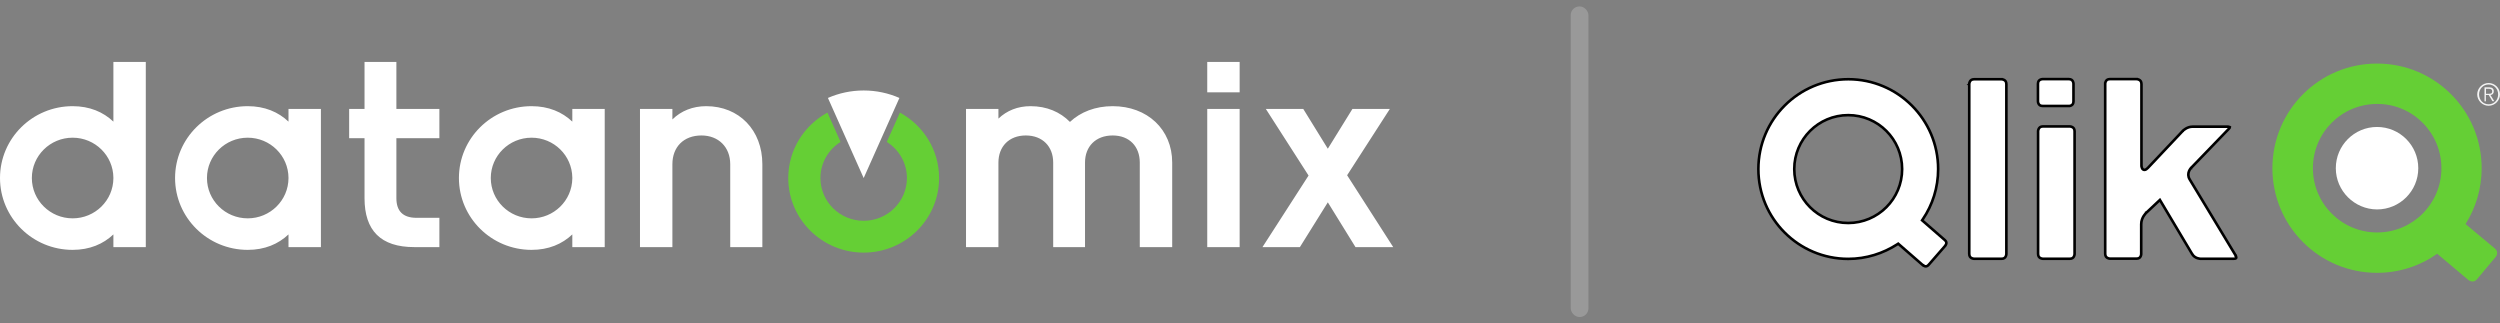 <?xml version="1.0" encoding="UTF-8"?> <svg xmlns="http://www.w3.org/2000/svg" width="286" height="37" viewBox="0 0 286 37" fill="none"><rect x="0" y="0" width="286" height="37" fill="#808080" stroke="none"/> <path d="M65.473 20.417C65.442 22.941 63.367 24.979 60.809 24.979C58.236 24.979 56.146 22.913 56.146 20.365C56.146 17.817 58.236 15.752 60.809 15.752C63.367 15.752 65.442 17.79 65.473 20.314V20.417ZM65.473 13.914C64.312 12.81 62.754 12.146 60.809 12.146C56.22 12.146 52.501 15.826 52.501 20.365C52.501 24.905 56.22 28.585 60.809 28.585C62.754 28.585 64.312 27.921 65.473 26.817V28.269H69.18V12.462H65.473V13.914ZM127.29 12.146C125.31 12.146 123.614 12.81 122.402 13.948C121.284 12.81 119.749 12.146 117.896 12.146C116.424 12.146 115.18 12.652 114.22 13.569V12.462H110.512V28.269H114.22V18.595C114.22 16.762 115.436 15.497 117.352 15.497C119.269 15.497 120.485 16.762 120.485 18.595V28.269H124.126V18.595C124.126 16.762 125.342 15.497 127.29 15.497C129.211 15.497 130.391 16.762 130.391 18.595V28.269H134.099V18.595C134.099 14.801 131.253 12.146 127.29 12.146ZM80.79 12.146C79.256 12.146 77.914 12.683 76.922 13.663V12.462H73.214V28.269H76.922V18.785C76.922 16.825 78.201 15.497 80.247 15.497C82.195 15.497 83.538 16.825 83.538 18.785V28.269H87.213V18.785C87.213 14.896 84.561 12.146 80.79 12.146ZM138.109 10.565H141.816V7.087H138.109V10.565ZM33.004 20.376C32.996 22.919 30.91 24.979 28.34 24.979C25.763 24.979 23.677 22.913 23.677 20.365C23.677 17.817 25.763 15.752 28.34 15.752C30.91 15.752 32.996 17.812 33.004 20.355V20.376ZM33.004 13.915C31.843 12.81 30.281 12.146 28.34 12.146C23.752 12.146 20.028 15.826 20.028 20.365C20.028 24.905 23.752 28.585 28.34 28.585C30.281 28.585 31.843 27.92 33.004 26.815V28.269H36.712V12.462H33.004V13.915ZM45.346 7.087H41.702V12.462H39.943V15.813H41.702V22.673C41.702 26.372 43.556 28.269 47.389 28.269H50.266V24.918H47.645C46.11 24.918 45.346 24.159 45.346 22.673V15.813H50.266V12.462H45.346V7.087ZM12.972 20.387C12.96 22.925 10.878 24.979 8.308 24.979C5.734 24.979 3.644 22.913 3.644 20.365C3.644 17.817 5.734 15.752 8.308 15.752C10.878 15.752 12.96 17.806 12.972 20.344V20.387ZM12.972 13.915C11.811 12.81 10.252 12.146 8.308 12.146C3.719 12.146 0 15.826 0 20.365C0 24.905 3.719 28.585 8.308 28.585C10.252 28.585 11.811 27.921 12.972 26.816V28.269H16.679V7.087H12.972V13.915ZM138.109 28.269H141.816V12.462H138.109V28.269ZM154.111 20.049L158.999 12.462H154.717L151.903 17.014L149.093 12.462H144.811L149.699 20.081L144.426 28.269H148.708L151.903 23.147L155.068 28.269H159.385L154.111 20.049Z" fill="white"></path> <path d="M94.715 11.205L98.804 20.369L102.893 11.205C101.642 10.657 100.26 10.351 98.804 10.351C97.348 10.351 95.966 10.657 94.715 11.205Z" fill="white"></path> <path d="M102.949 12.882L101.449 16.235C102.831 17.104 103.752 18.627 103.752 20.365C103.752 23.068 101.536 25.258 98.805 25.258C96.073 25.258 93.858 23.068 93.858 20.365C93.858 18.627 94.778 17.104 96.16 16.235L94.66 12.882C91.992 14.332 90.178 17.139 90.178 20.365C90.178 25.077 94.043 28.898 98.805 28.898C103.567 28.898 107.432 25.077 107.432 20.365C107.432 17.139 105.617 14.332 102.949 12.882Z" fill="#65CF35"></path> <path d="M228.97 9.065L228.97 9.065L228.97 9.065L228.97 9.065L228.973 9.065C228.976 9.065 228.982 9.066 228.99 9.066C229.005 9.067 229.028 9.07 229.056 9.074C229.113 9.084 229.186 9.102 229.257 9.138C229.328 9.173 229.394 9.224 229.443 9.297C229.491 9.369 229.528 9.473 229.528 9.623L229.528 29.043L229.528 29.044L229.528 29.044L229.528 29.044L229.528 29.047C229.528 29.048 229.528 29.049 229.528 29.05C229.528 29.053 229.528 29.058 229.527 29.064C229.526 29.08 229.524 29.104 229.519 29.132C229.51 29.19 229.491 29.265 229.455 29.337C229.42 29.409 229.369 29.474 229.297 29.522C229.225 29.57 229.123 29.605 228.973 29.602V29.602H228.97L225.84 29.602L225.84 29.602L225.84 29.602L225.84 29.602H225.84H225.839L225.837 29.602C225.833 29.602 225.827 29.602 225.82 29.601C225.804 29.6 225.781 29.598 225.753 29.593C225.697 29.584 225.624 29.565 225.552 29.529C225.482 29.494 225.416 29.444 225.367 29.37C225.318 29.298 225.281 29.195 225.281 29.044L225.281 9.624L225.281 9.624L225.281 9.624M228.97 9.065L228.969 9.065H225.839C225.689 9.065 225.586 9.102 225.513 9.151C225.44 9.199 225.389 9.266 225.354 9.336C225.318 9.408 225.3 9.481 225.29 9.537C225.286 9.565 225.283 9.588 225.282 9.604C225.282 9.611 225.281 9.617 225.281 9.62L225.281 9.624M228.97 9.065C228.97 9.065 228.97 9.065 228.97 8.915V9.065L228.97 9.065ZM225.281 9.624C225.281 9.623 225.281 9.623 225.131 9.623L225.281 9.624ZM244.424 9.051L244.424 9.051L244.424 9.051L244.424 9.051L244.427 9.051C244.431 9.051 244.436 9.051 244.444 9.052C244.459 9.053 244.482 9.055 244.51 9.06C244.567 9.069 244.64 9.088 244.711 9.124C244.782 9.159 244.848 9.21 244.897 9.283C244.945 9.355 244.983 9.458 244.983 9.609V18.902H245.125C244.983 18.902 244.983 18.902 244.983 18.902V18.902L244.983 18.902V18.903L244.983 18.905L244.983 18.913C244.983 18.919 244.983 18.928 244.984 18.939C244.985 18.96 244.987 18.99 244.991 19.023C245 19.087 245.017 19.182 245.06 19.262C245.105 19.346 245.196 19.446 245.347 19.434C245.474 19.424 245.598 19.335 245.723 19.203L245.723 19.203L249.73 14.955L249.73 14.955L249.73 14.955L249.731 14.955L249.732 14.953L249.734 14.952C249.735 14.951 249.736 14.95 249.738 14.948C249.74 14.945 249.744 14.942 249.748 14.938C249.761 14.926 249.781 14.908 249.807 14.886C249.86 14.842 249.938 14.783 250.036 14.724C250.235 14.605 250.509 14.491 250.827 14.491L254.864 14.491H254.864L254.864 14.491H254.864H254.864L254.864 14.491L254.868 14.491C254.87 14.491 254.871 14.491 254.873 14.491C254.876 14.491 254.881 14.491 254.885 14.491C254.901 14.492 254.922 14.494 254.947 14.497C254.999 14.504 255.05 14.517 255.084 14.535C255.095 14.542 255.1 14.547 255.103 14.549C255.102 14.564 255.086 14.626 254.969 14.746L254.969 14.746L250.648 19.222L250.648 19.222L250.648 19.222L250.648 19.223L250.647 19.223L250.646 19.225L250.64 19.231C250.635 19.237 250.629 19.244 250.621 19.253C250.606 19.271 250.585 19.296 250.562 19.329C250.516 19.394 250.459 19.488 250.414 19.604C250.324 19.84 250.287 20.17 250.5 20.523L255.755 29.22L255.755 29.22L255.755 29.221L255.756 29.221L255.756 29.221L255.757 29.224C255.759 29.227 255.762 29.232 255.765 29.239C255.772 29.252 255.782 29.272 255.792 29.295C255.812 29.345 255.828 29.401 255.83 29.451C255.831 29.498 255.819 29.525 255.797 29.544C255.771 29.567 255.703 29.602 255.544 29.602H251.734H251.734H251.734H251.734L251.734 29.602L251.73 29.602C251.726 29.602 251.72 29.602 251.711 29.601C251.694 29.6 251.669 29.598 251.637 29.594C251.572 29.585 251.482 29.568 251.382 29.534C251.181 29.466 250.946 29.331 250.786 29.066C250.785 29.066 250.785 29.066 250.785 29.066L247.188 23.032L247.092 22.872L246.956 23L245.527 24.344L245.527 24.344L245.526 24.344L245.526 24.345L245.526 24.345L245.524 24.347L245.518 24.352C245.514 24.357 245.507 24.363 245.499 24.371C245.483 24.388 245.46 24.412 245.433 24.442C245.38 24.503 245.31 24.592 245.239 24.704C245.099 24.928 244.954 25.253 244.954 25.644L244.954 29.057V29.058L244.954 29.058V29.058V29.058L244.954 29.061C244.954 29.064 244.954 29.069 244.953 29.077C244.952 29.091 244.95 29.113 244.946 29.14C244.937 29.194 244.919 29.263 244.885 29.331C244.851 29.398 244.803 29.461 244.734 29.507C244.666 29.553 244.568 29.588 244.424 29.588L241.394 29.588L241.393 29.588L241.393 29.588L241.393 29.588H241.393H241.393L241.39 29.588C241.387 29.588 241.381 29.588 241.373 29.587C241.358 29.586 241.335 29.584 241.307 29.579C241.25 29.57 241.177 29.551 241.106 29.515C241.035 29.48 240.969 29.429 240.92 29.356C240.872 29.284 240.835 29.181 240.835 29.03L240.835 9.582V9.581L240.835 9.581M244.424 9.051L244.424 9.051H241.365C241.221 9.051 241.123 9.086 241.055 9.132C240.985 9.178 240.937 9.241 240.904 9.308C240.87 9.376 240.852 9.445 240.843 9.499C240.839 9.526 240.837 9.548 240.836 9.562C240.835 9.57 240.835 9.575 240.835 9.578L240.835 9.581M244.424 9.051L244.424 9.051V8.901C244.424 9.051 244.424 9.051 244.424 9.051ZM240.835 9.581C240.835 9.581 240.835 9.581 240.685 9.581L240.835 9.581ZM222.539 28.109L222.539 28.11L222.539 28.11L222.539 28.11L222.539 28.11L222.539 28.11L222.539 28.11L220.627 30.305C220.545 30.399 220.467 30.441 220.401 30.459C220.333 30.477 220.266 30.473 220.204 30.457C220.141 30.441 220.086 30.413 220.046 30.388C220.026 30.375 220.011 30.365 220.001 30.357C219.999 30.356 219.997 30.354 219.996 30.353C219.993 30.351 219.992 30.35 219.99 30.349L219.989 30.348L219.989 30.348L219.989 30.347L219.989 30.347L219.988 30.347L219.988 30.347L219.988 30.347L217.241 27.953L217.155 27.879L217.061 27.941C215.44 28.988 213.513 29.616 211.433 29.616C205.765 29.616 201.158 25.023 201.158 19.341C201.158 13.659 205.765 9.065 211.448 9.065C217.116 9.065 221.723 13.659 221.723 19.341C221.723 21.477 221.081 23.445 219.964 25.093L219.89 25.203L219.99 25.29L222.497 27.471C222.497 27.471 222.497 27.471 222.497 27.471C222.59 27.553 222.633 27.631 222.651 27.698C222.669 27.765 222.665 27.832 222.649 27.894C222.632 27.957 222.604 28.012 222.58 28.052C222.567 28.072 222.556 28.087 222.549 28.098C222.548 28.099 222.547 28.1 222.546 28.101C222.544 28.104 222.542 28.107 222.541 28.108L222.539 28.109ZM233.143 11.592V11.592V11.592L233.143 11.592V11.592L233.143 9.581C233.143 9.437 233.178 9.339 233.224 9.271C233.27 9.202 233.333 9.154 233.4 9.12C233.468 9.086 233.537 9.069 233.591 9.06C233.618 9.055 233.64 9.053 233.654 9.052C233.662 9.051 233.667 9.051 233.67 9.051L233.673 9.051L233.673 9.051H236.676C236.82 9.051 236.917 9.086 236.986 9.132C237.055 9.178 237.103 9.241 237.137 9.308C237.171 9.376 237.188 9.445 237.197 9.499C237.202 9.526 237.204 9.548 237.205 9.562C237.205 9.57 237.206 9.575 237.206 9.578L237.206 9.581V9.581V9.581L237.206 9.581V9.582L237.206 11.592C237.206 11.74 237.17 11.841 237.124 11.911C237.078 11.982 237.015 12.031 236.949 12.064C236.882 12.097 236.813 12.114 236.761 12.121C236.758 12.121 236.755 12.122 236.752 12.122H236.676H233.673C233.529 12.122 233.431 12.087 233.363 12.041C233.294 11.995 233.246 11.932 233.212 11.865C233.178 11.797 233.16 11.728 233.151 11.674C233.147 11.647 233.145 11.626 233.144 11.611C233.143 11.604 233.143 11.598 233.143 11.595L233.143 11.592ZM236.778 29.602V29.602H236.775L233.716 29.602L233.716 29.602L233.716 29.602L233.716 29.602H233.715H233.715L233.712 29.602C233.709 29.602 233.703 29.602 233.696 29.601C233.68 29.6 233.657 29.598 233.629 29.593C233.573 29.584 233.5 29.565 233.428 29.529C233.358 29.494 233.291 29.444 233.243 29.37C233.194 29.298 233.157 29.195 233.157 29.044L233.157 15.021V15.021L233.157 15.021V15.021V15.02L233.157 15.017C233.157 15.014 233.158 15.008 233.158 15.001C233.159 14.985 233.161 14.962 233.166 14.934C233.176 14.878 233.194 14.805 233.23 14.733C233.265 14.663 233.316 14.596 233.389 14.548C233.461 14.499 233.565 14.462 233.715 14.462L236.775 14.462L236.775 14.462L236.775 14.462L236.775 14.462L236.778 14.462C236.781 14.462 236.787 14.463 236.795 14.463C236.81 14.464 236.833 14.466 236.861 14.471C236.918 14.481 236.991 14.499 237.062 14.535C237.133 14.57 237.199 14.621 237.248 14.694C237.296 14.766 237.333 14.87 237.333 15.02L237.333 29.043V29.044L237.333 29.044V29.044V29.044L237.333 29.047C237.333 29.051 237.333 29.057 237.332 29.064C237.331 29.08 237.329 29.104 237.324 29.132C237.315 29.19 237.296 29.265 237.26 29.337C237.225 29.409 237.174 29.474 237.102 29.522C237.03 29.57 236.928 29.605 236.778 29.602ZM211.433 25.511C214.845 25.511 217.604 22.753 217.604 19.341C217.604 15.929 214.845 13.171 211.433 13.171C208.022 13.171 205.263 15.929 205.263 19.341C205.263 22.753 208.022 25.511 211.433 25.511Z" fill="white" stroke="black" stroke-width="0.3"></path> <path d="M279.298 19.242C279.298 23.307 276.012 26.593 271.947 26.593C267.881 26.593 264.595 23.293 264.595 19.242C264.595 15.176 267.881 11.89 271.947 11.89C275.998 11.876 279.298 15.176 279.298 19.242ZM285.418 28.435L282.061 25.63C283.222 23.789 283.902 21.593 283.902 19.242C283.902 12.626 278.548 7.272 271.933 7.272C265.317 7.272 259.963 12.626 259.963 19.242C259.963 25.857 265.317 31.211 271.933 31.211C274.496 31.211 276.876 30.404 278.817 29.03L282.386 32.033C282.386 32.033 282.925 32.472 283.364 31.948L285.489 29.412C285.503 29.412 285.942 28.874 285.418 28.435Z" fill="#65CF35"></path> <path d="M267.217 19.242C267.217 16.635 269.327 14.525 271.934 14.525C274.54 14.525 276.651 16.635 276.651 19.242C276.651 21.848 274.54 23.959 271.934 23.959C269.342 23.945 267.217 21.834 267.217 19.242Z" fill="white"></path> <path d="M284.398 10.728H284.752C284.965 10.728 285.107 10.686 285.107 10.445C285.107 10.232 284.951 10.162 284.752 10.162H284.398V10.728ZM284.398 11.592H284.228V9.992H284.809C285.078 9.992 285.291 10.133 285.291 10.431C285.291 10.686 285.149 10.856 284.908 10.87L285.347 11.578H285.135L284.71 10.87H284.384V11.592H284.398ZM284.696 9.666C284.073 9.666 283.605 10.162 283.605 10.799C283.605 11.437 284.073 11.932 284.696 11.932C285.319 11.932 285.787 11.437 285.787 10.799C285.787 10.176 285.319 9.666 284.696 9.666ZM283.393 10.799C283.393 10.077 283.988 9.496 284.696 9.496C285.418 9.496 285.999 10.091 285.999 10.799C285.999 11.507 285.418 12.102 284.696 12.102C283.988 12.102 283.393 11.507 283.393 10.799Z" fill="#F4F4F4"></path> <rect opacity="0.2" x="179.689" y="0.734" width="2.03" height="35.532" rx="1" fill="white"></rect> </svg> 